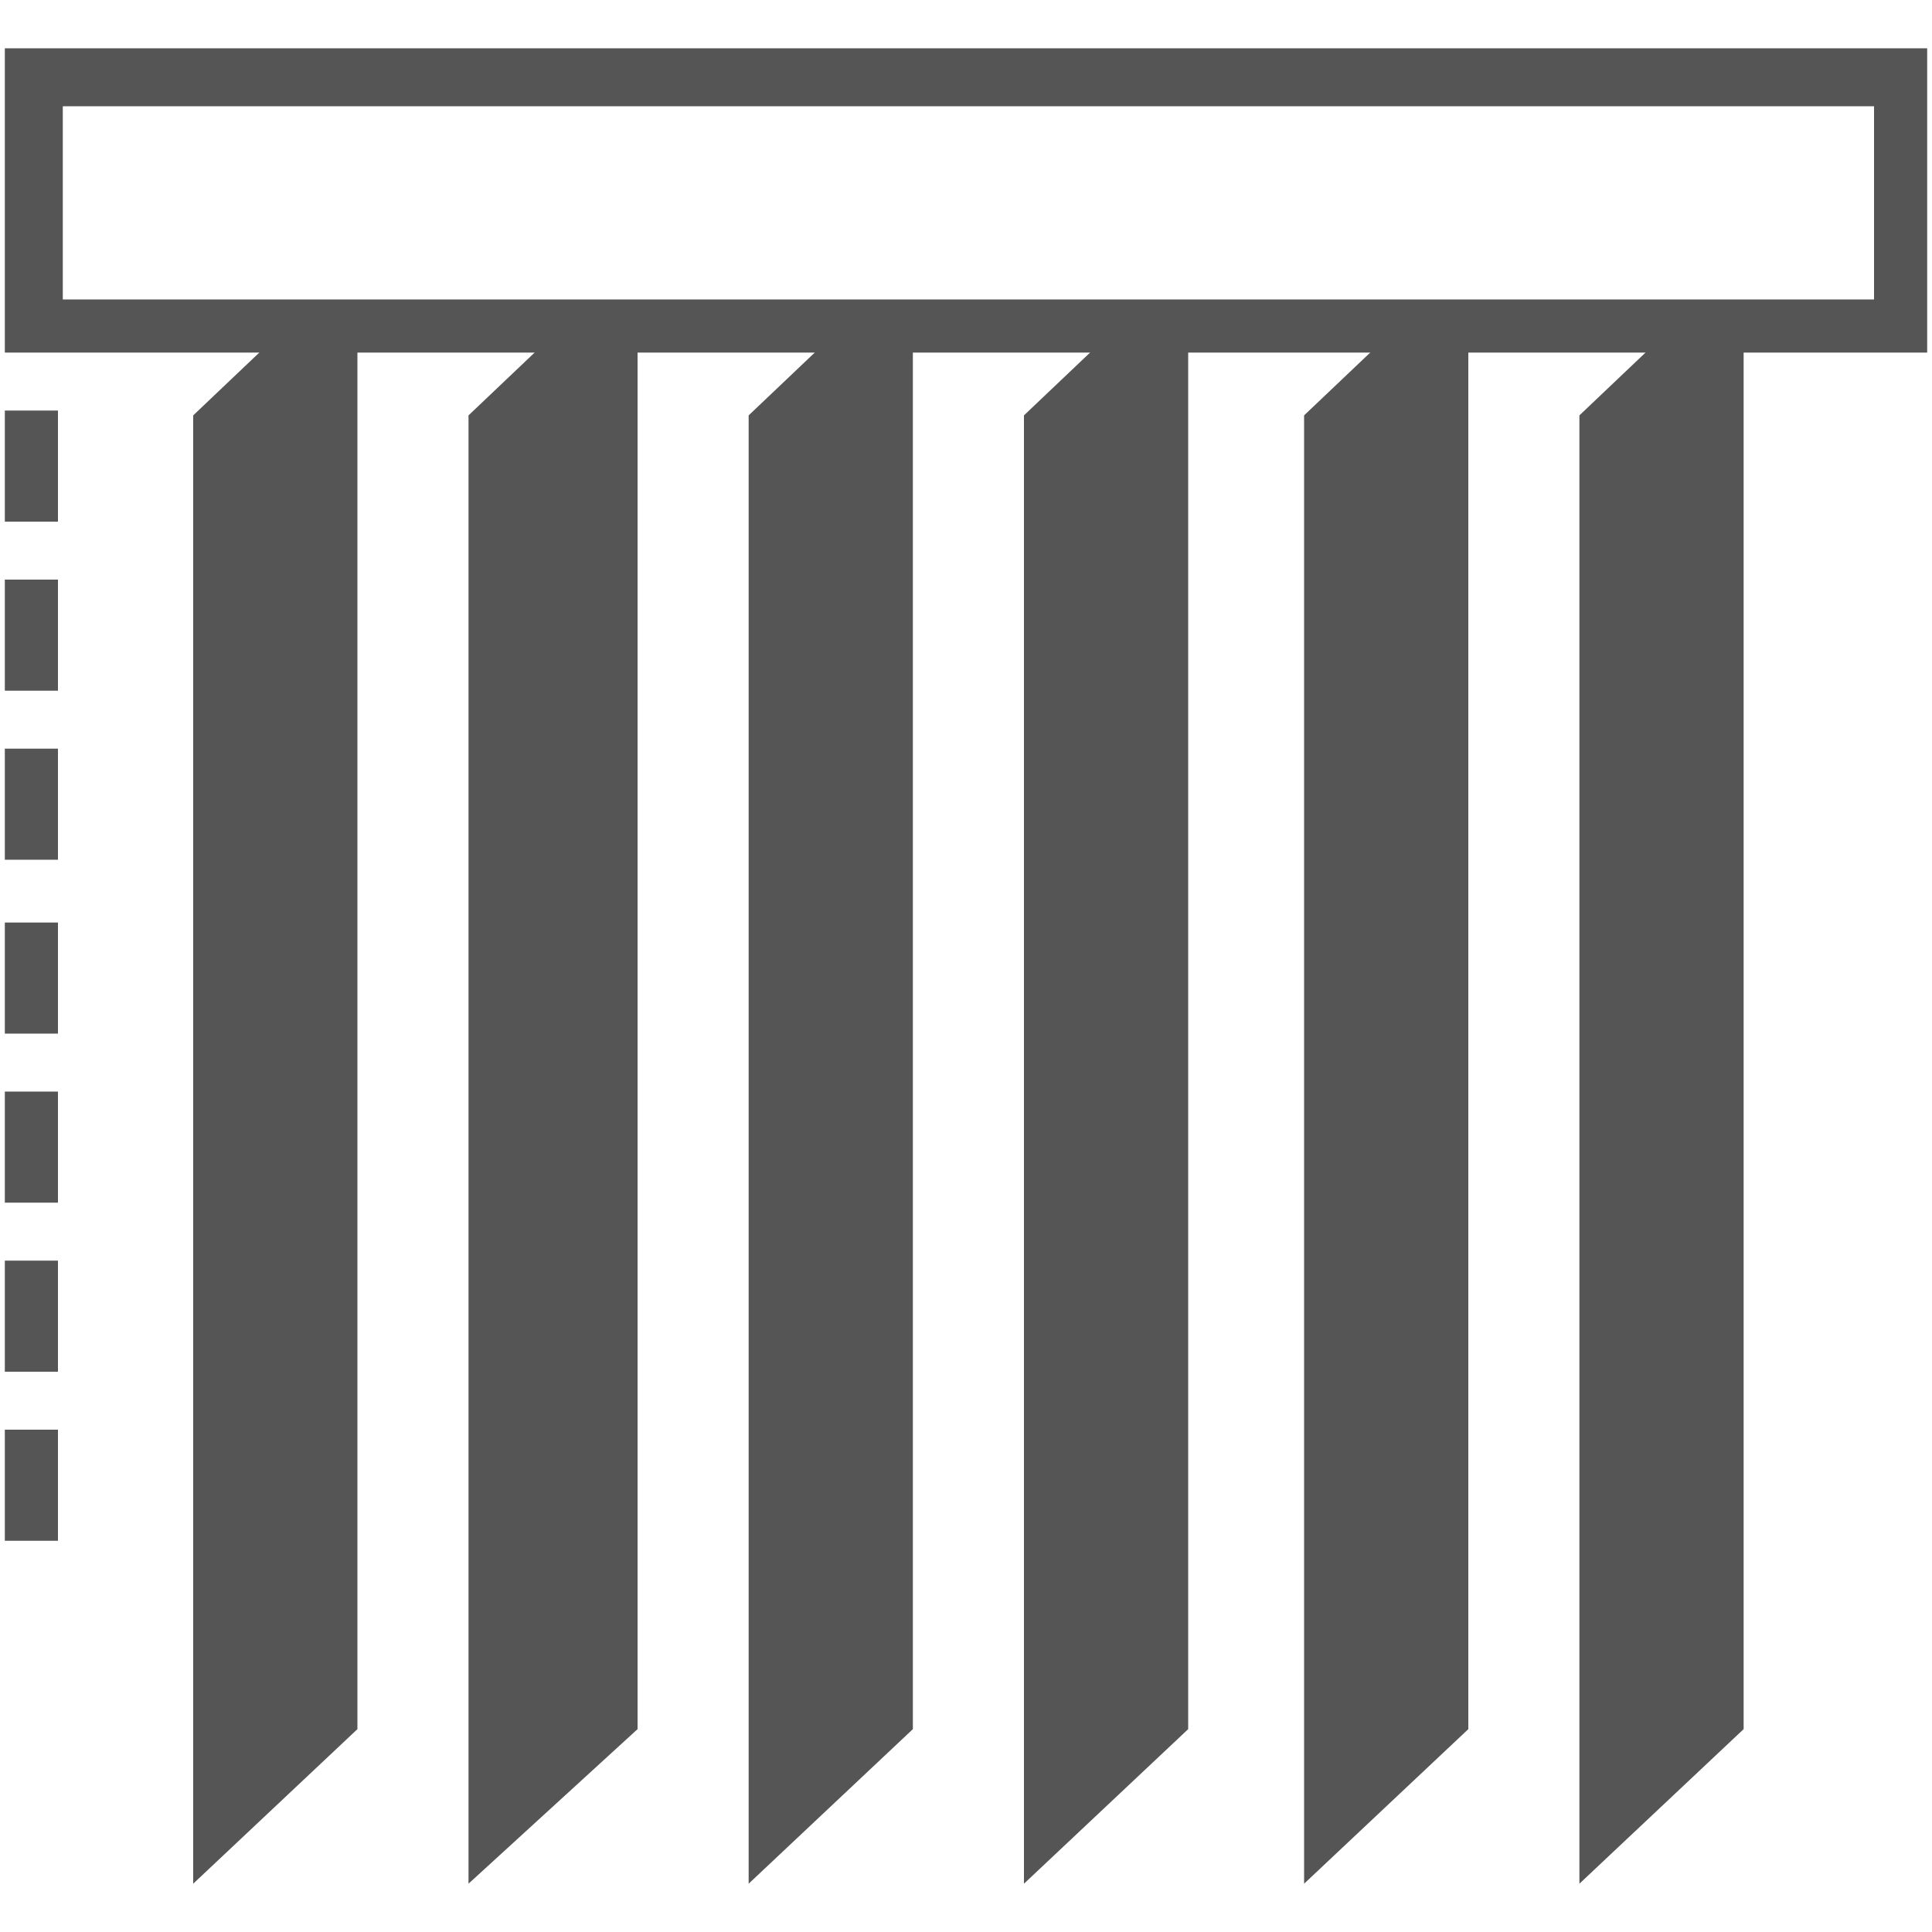 <?xml version="1.0" encoding="utf-8"?>
<!-- Generator: Adobe Illustrator 23.0.3, SVG Export Plug-In . SVG Version: 6.00 Build 0)  -->
<svg version="1.1" id="Calque_1" xmlns="http://www.w3.org/2000/svg" xmlns:xlink="http://www.w3.org/1999/xlink" x="0px" y="0px"
	 viewBox="0 0 40 40" style="enable-background:new 0 0 40 40;" xml:space="preserve">
<style type="text/css">
	.st0{fill:#565555;}
</style>
<g>
	<rect x="0.1" y="8.5" class="st0" width="1.1" height="2.3"/>
	<rect x="0.1" y="12" class="st0" width="1.1" height="2.3"/>
	<rect x="0.1" y="15.5" class="st0" width="1.1" height="2.3"/>
	<rect x="0.1" y="19.1" class="st0" width="1.1" height="2.3"/>
	<rect x="0.1" y="22.6" class="st0" width="1.1" height="2.3"/>
	<rect x="0.1" y="26.1" class="st0" width="1.1" height="2.3"/>
	<rect x="0.1" y="29.6" class="st0" width="1.1" height="2.3"/>
	<g>
		<polygon class="st0" points="6,6.7 4,8.6 4,39 7.4,35.8 7.4,6.7 		"/>
		<path class="st0" d="M39.9,7.3H0.1V1h39.8V7.3z M1.3,6.2h37.5v-4H1.3V6.2z"/>
	</g>
	<polygon class="st0" points="11.7,6.7 9.7,8.6 9.7,39 13.2,35.8 13.2,6.7 	"/>
	<polygon class="st0" points="23.2,6.7 21.2,8.6 21.2,39 24.6,35.8 24.6,6.7 	"/>
	<polygon class="st0" points="17.5,6.7 15.5,8.6 15.5,39 18.9,35.8 18.9,6.7 	"/>
	<polygon class="st0" points="29,6.7 27,8.6 27,39 30.4,35.8 30.4,6.7 	"/>
	<polygon class="st0" points="34.7,6.7 32.7,8.6 32.7,39 36.1,35.8 36.1,6.7 	"/>
</g>
</svg>
